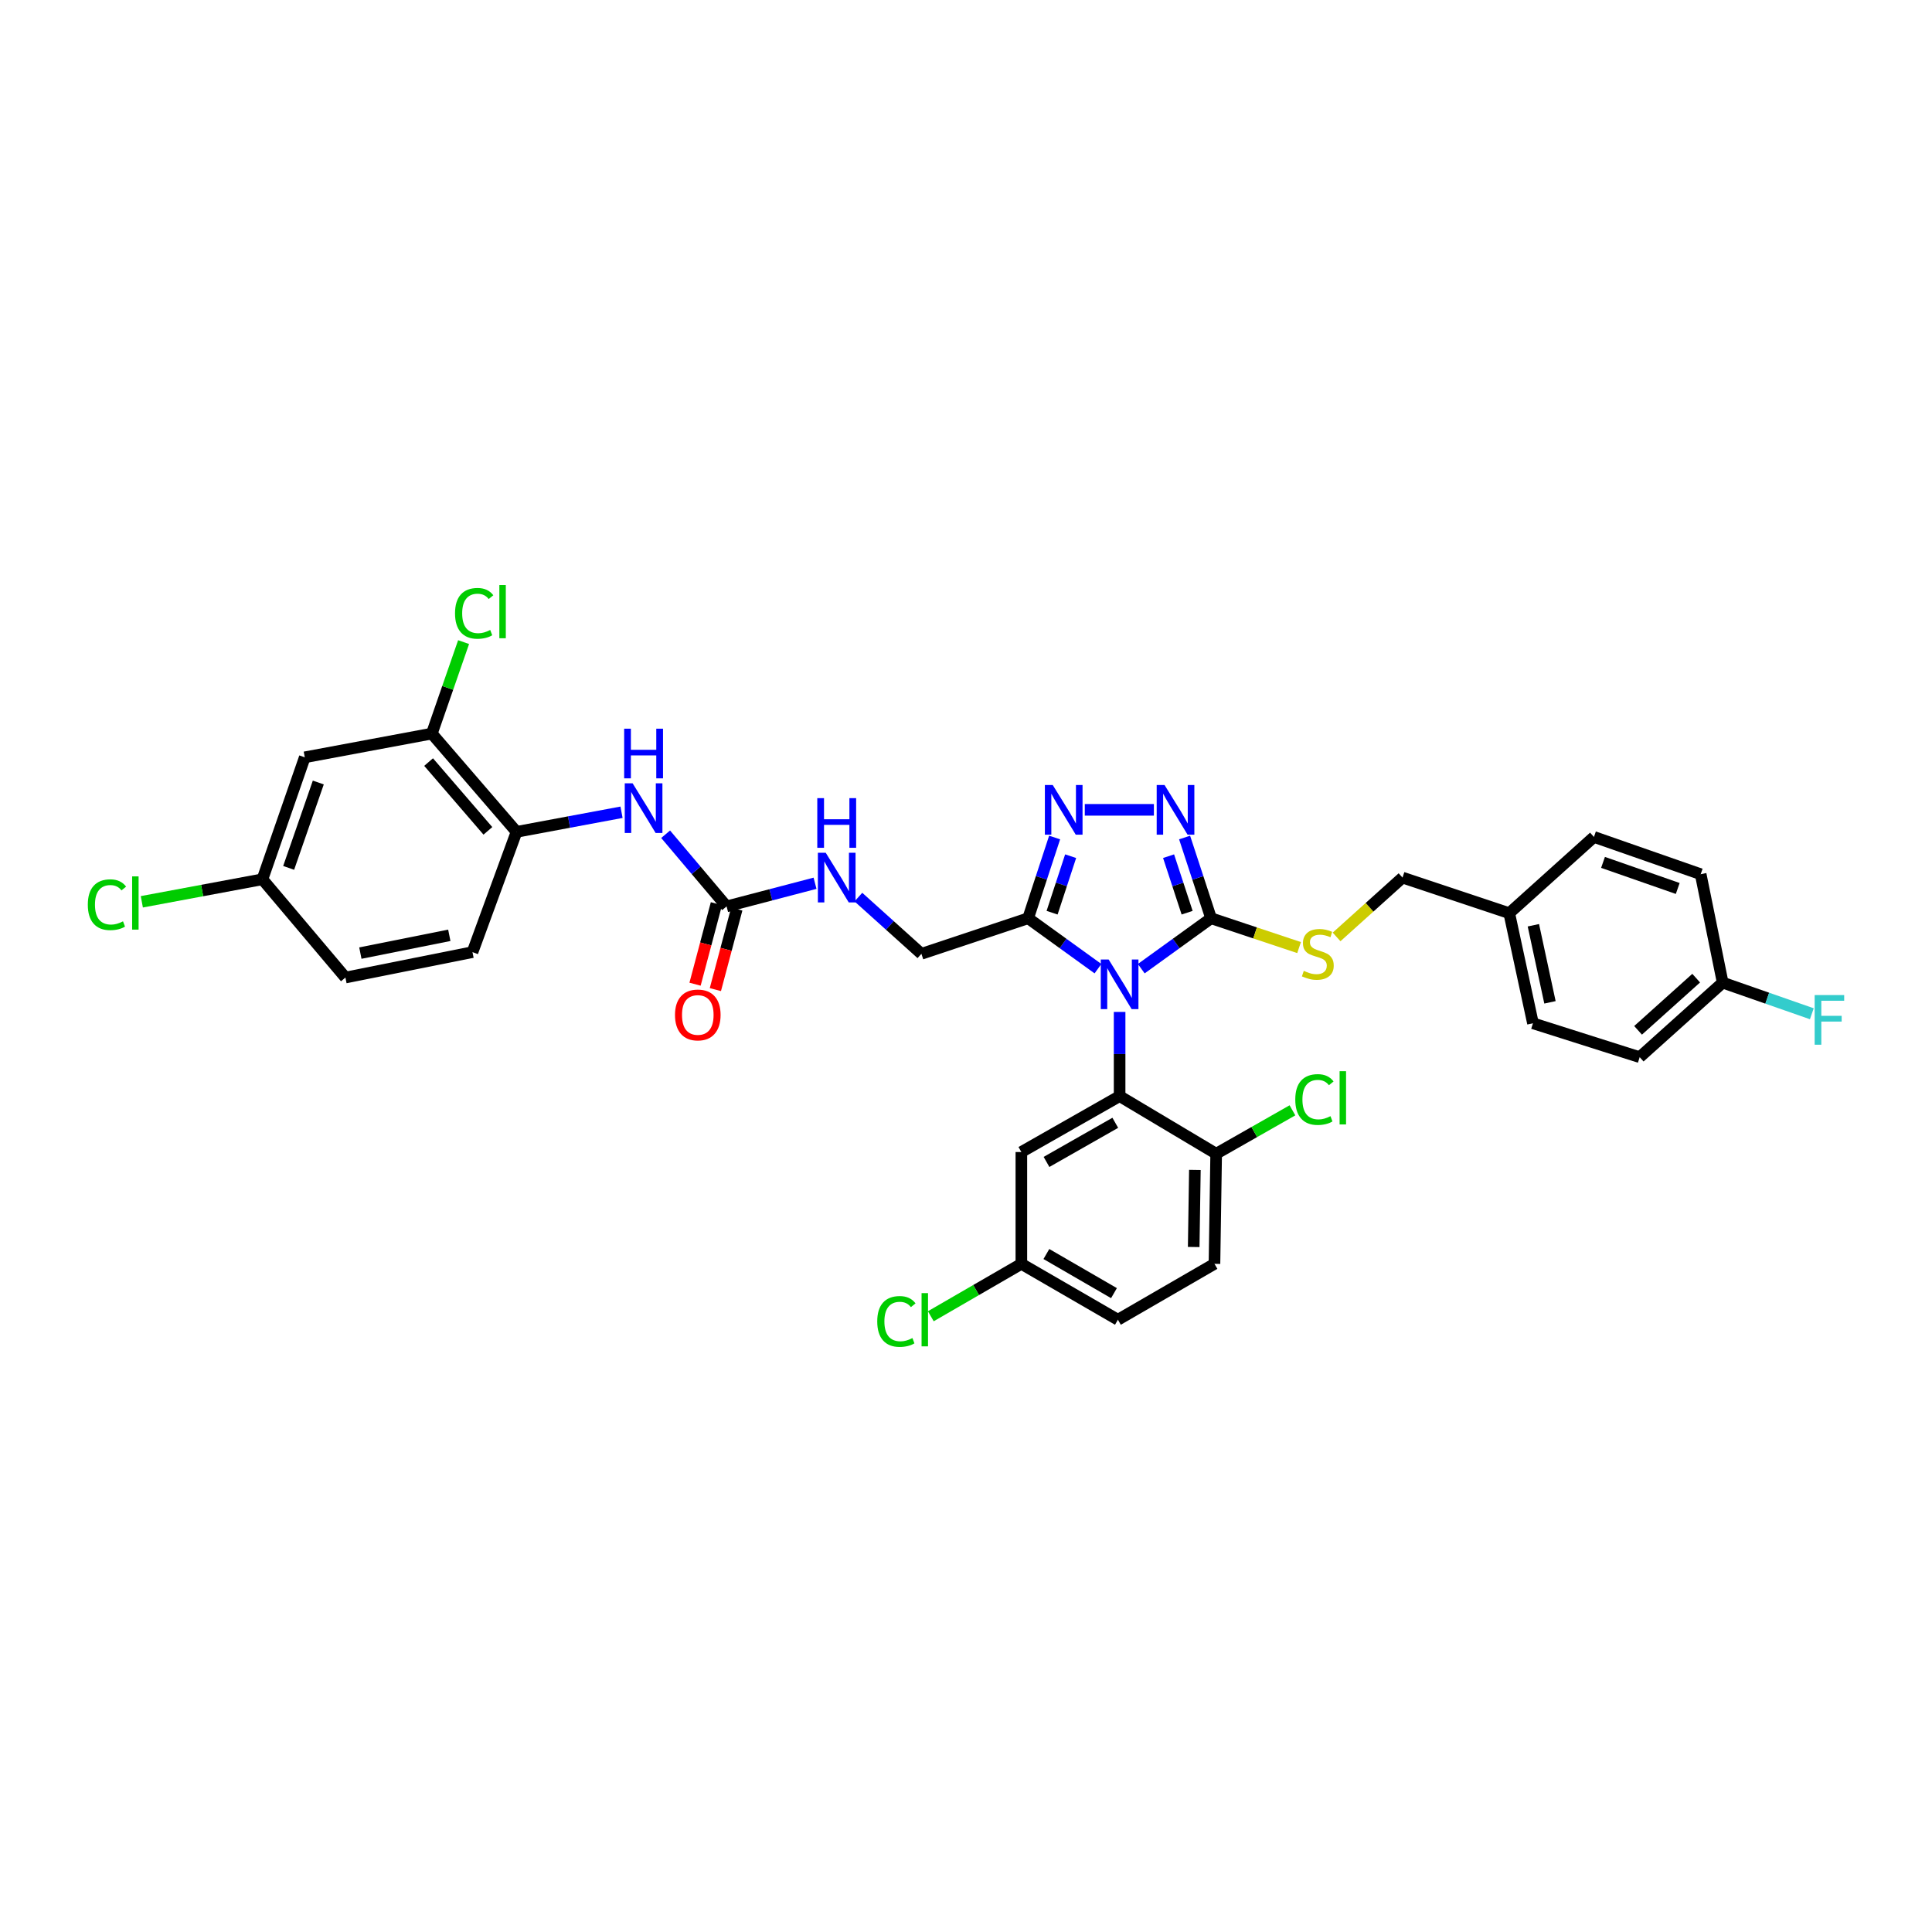 <?xml version='1.0' encoding='iso-8859-1'?>
<svg version='1.1' baseProfile='full'
              xmlns='http://www.w3.org/2000/svg'
                      xmlns:rdkit='http://www.rdkit.org/xml'
                      xmlns:xlink='http://www.w3.org/1999/xlink'
                  xml:space='preserve'
width='1000px' height='1000px' viewBox='0 0 1000 1000'>
<!-- END OF HEADER -->
<rect style='opacity:1.0;fill:#FFFFFF;stroke:none' width='1000' height='1000' x='0' y='0'> </rect>
<path class='bond-0' d='M 421.861,457.173 L 398.972,463.16' style='fill:none;fill-rule:evenodd;stroke:#0000FF;stroke-width:6px;stroke-linecap:butt;stroke-linejoin:miter;stroke-opacity:1' />
<path class='bond-0' d='M 398.972,463.16 L 376.084,469.146' style='fill:none;fill-rule:evenodd;stroke:#000000;stroke-width:6px;stroke-linecap:butt;stroke-linejoin:miter;stroke-opacity:1' />
<path class='bond-1' d='M 444.3,464.339 L 460.609,479.017' style='fill:none;fill-rule:evenodd;stroke:#0000FF;stroke-width:6px;stroke-linecap:butt;stroke-linejoin:miter;stroke-opacity:1' />
<path class='bond-1' d='M 460.609,479.017 L 476.917,493.696' style='fill:none;fill-rule:evenodd;stroke:#000000;stroke-width:6px;stroke-linecap:butt;stroke-linejoin:miter;stroke-opacity:1' />
<path class='bond-2' d='M 223.513,379.711 L 267.357,430.566' style='fill:none;fill-rule:evenodd;stroke:#000000;stroke-width:6px;stroke-linecap:butt;stroke-linejoin:miter;stroke-opacity:1' />
<path class='bond-2' d='M 221.842,394.45 L 252.532,430.048' style='fill:none;fill-rule:evenodd;stroke:#000000;stroke-width:6px;stroke-linecap:butt;stroke-linejoin:miter;stroke-opacity:1' />
<path class='bond-3' d='M 223.513,379.711 L 157.752,391.986' style='fill:none;fill-rule:evenodd;stroke:#000000;stroke-width:6px;stroke-linecap:butt;stroke-linejoin:miter;stroke-opacity:1' />
<path class='bond-4' d='M 223.513,379.711 L 231.734,356.032' style='fill:none;fill-rule:evenodd;stroke:#000000;stroke-width:6px;stroke-linecap:butt;stroke-linejoin:miter;stroke-opacity:1' />
<path class='bond-4' d='M 231.734,356.032 L 239.956,332.354' style='fill:none;fill-rule:evenodd;stroke:#00CC00;stroke-width:6px;stroke-linecap:butt;stroke-linejoin:miter;stroke-opacity:1' />
<path class='bond-5' d='M 376.084,469.146 L 360.307,450.471' style='fill:none;fill-rule:evenodd;stroke:#000000;stroke-width:6px;stroke-linecap:butt;stroke-linejoin:miter;stroke-opacity:1' />
<path class='bond-5' d='M 360.307,450.471 L 344.529,431.797' style='fill:none;fill-rule:evenodd;stroke:#0000FF;stroke-width:6px;stroke-linecap:butt;stroke-linejoin:miter;stroke-opacity:1' />
<path class='bond-6' d='M 370.822,467.748 L 365.287,488.584' style='fill:none;fill-rule:evenodd;stroke:#000000;stroke-width:6px;stroke-linecap:butt;stroke-linejoin:miter;stroke-opacity:1' />
<path class='bond-6' d='M 365.287,488.584 L 359.753,509.42' style='fill:none;fill-rule:evenodd;stroke:#FF0000;stroke-width:6px;stroke-linecap:butt;stroke-linejoin:miter;stroke-opacity:1' />
<path class='bond-6' d='M 381.347,470.544 L 375.812,491.379' style='fill:none;fill-rule:evenodd;stroke:#000000;stroke-width:6px;stroke-linecap:butt;stroke-linejoin:miter;stroke-opacity:1' />
<path class='bond-6' d='M 375.812,491.379 L 370.277,512.215' style='fill:none;fill-rule:evenodd;stroke:#FF0000;stroke-width:6px;stroke-linecap:butt;stroke-linejoin:miter;stroke-opacity:1' />
<path class='bond-7' d='M 321.7,420.422 L 294.528,425.494' style='fill:none;fill-rule:evenodd;stroke:#0000FF;stroke-width:6px;stroke-linecap:butt;stroke-linejoin:miter;stroke-opacity:1' />
<path class='bond-7' d='M 294.528,425.494 L 267.357,430.566' style='fill:none;fill-rule:evenodd;stroke:#000000;stroke-width:6px;stroke-linecap:butt;stroke-linejoin:miter;stroke-opacity:1' />
<path class='bond-8' d='M 157.752,391.986 L 135.833,455.116' style='fill:none;fill-rule:evenodd;stroke:#000000;stroke-width:6px;stroke-linecap:butt;stroke-linejoin:miter;stroke-opacity:1' />
<path class='bond-8' d='M 164.751,405.027 L 149.408,449.218' style='fill:none;fill-rule:evenodd;stroke:#000000;stroke-width:6px;stroke-linecap:butt;stroke-linejoin:miter;stroke-opacity:1' />
<path class='bond-9' d='M 579.51,523.777 L 579.51,545.565' style='fill:none;fill-rule:evenodd;stroke:#0000FF;stroke-width:6px;stroke-linecap:butt;stroke-linejoin:miter;stroke-opacity:1' />
<path class='bond-9' d='M 579.51,545.565 L 579.51,567.353' style='fill:none;fill-rule:evenodd;stroke:#000000;stroke-width:6px;stroke-linecap:butt;stroke-linejoin:miter;stroke-opacity:1' />
<path class='bond-10' d='M 590.716,501.387 L 608.786,488.337' style='fill:none;fill-rule:evenodd;stroke:#0000FF;stroke-width:6px;stroke-linecap:butt;stroke-linejoin:miter;stroke-opacity:1' />
<path class='bond-10' d='M 608.786,488.337 L 626.856,475.286' style='fill:none;fill-rule:evenodd;stroke:#000000;stroke-width:6px;stroke-linecap:butt;stroke-linejoin:miter;stroke-opacity:1' />
<path class='bond-11' d='M 568.304,501.388 L 550.231,488.337' style='fill:none;fill-rule:evenodd;stroke:#0000FF;stroke-width:6px;stroke-linecap:butt;stroke-linejoin:miter;stroke-opacity:1' />
<path class='bond-11' d='M 550.231,488.337 L 532.158,475.286' style='fill:none;fill-rule:evenodd;stroke:#000000;stroke-width:6px;stroke-linecap:butt;stroke-linejoin:miter;stroke-opacity:1' />
<path class='bond-12' d='M 626.856,475.286 L 620.001,454.39' style='fill:none;fill-rule:evenodd;stroke:#000000;stroke-width:6px;stroke-linecap:butt;stroke-linejoin:miter;stroke-opacity:1' />
<path class='bond-12' d='M 620.001,454.39 L 613.146,433.494' style='fill:none;fill-rule:evenodd;stroke:#0000FF;stroke-width:6px;stroke-linecap:butt;stroke-linejoin:miter;stroke-opacity:1' />
<path class='bond-12' d='M 614.452,472.412 L 609.654,457.785' style='fill:none;fill-rule:evenodd;stroke:#000000;stroke-width:6px;stroke-linecap:butt;stroke-linejoin:miter;stroke-opacity:1' />
<path class='bond-12' d='M 609.654,457.785 L 604.855,443.158' style='fill:none;fill-rule:evenodd;stroke:#0000FF;stroke-width:6px;stroke-linecap:butt;stroke-linejoin:miter;stroke-opacity:1' />
<path class='bond-13' d='M 626.856,475.286 L 649.629,482.876' style='fill:none;fill-rule:evenodd;stroke:#000000;stroke-width:6px;stroke-linecap:butt;stroke-linejoin:miter;stroke-opacity:1' />
<path class='bond-13' d='M 649.629,482.876 L 672.402,490.465' style='fill:none;fill-rule:evenodd;stroke:#CCCC00;stroke-width:6px;stroke-linecap:butt;stroke-linejoin:miter;stroke-opacity:1' />
<path class='bond-14' d='M 597.253,419.168 L 561.487,419.168' style='fill:none;fill-rule:evenodd;stroke:#0000FF;stroke-width:6px;stroke-linecap:butt;stroke-linejoin:miter;stroke-opacity:1' />
<path class='bond-15' d='M 545.872,433.495 L 539.015,454.39' style='fill:none;fill-rule:evenodd;stroke:#0000FF;stroke-width:6px;stroke-linecap:butt;stroke-linejoin:miter;stroke-opacity:1' />
<path class='bond-15' d='M 539.015,454.39 L 532.158,475.286' style='fill:none;fill-rule:evenodd;stroke:#000000;stroke-width:6px;stroke-linecap:butt;stroke-linejoin:miter;stroke-opacity:1' />
<path class='bond-15' d='M 554.162,443.159 L 549.362,457.786' style='fill:none;fill-rule:evenodd;stroke:#0000FF;stroke-width:6px;stroke-linecap:butt;stroke-linejoin:miter;stroke-opacity:1' />
<path class='bond-15' d='M 549.362,457.786 L 544.562,472.413' style='fill:none;fill-rule:evenodd;stroke:#000000;stroke-width:6px;stroke-linecap:butt;stroke-linejoin:miter;stroke-opacity:1' />
<path class='bond-16' d='M 532.158,475.286 L 476.917,493.696' style='fill:none;fill-rule:evenodd;stroke:#000000;stroke-width:6px;stroke-linecap:butt;stroke-linejoin:miter;stroke-opacity:1' />
<path class='bond-17' d='M 891.663,508.603 L 914.732,516.66' style='fill:none;fill-rule:evenodd;stroke:#000000;stroke-width:6px;stroke-linecap:butt;stroke-linejoin:miter;stroke-opacity:1' />
<path class='bond-17' d='M 914.732,516.66 L 937.801,524.716' style='fill:none;fill-rule:evenodd;stroke:#33CCCC;stroke-width:6px;stroke-linecap:butt;stroke-linejoin:miter;stroke-opacity:1' />
<path class='bond-18' d='M 891.663,508.603 L 848.698,547.189' style='fill:none;fill-rule:evenodd;stroke:#000000;stroke-width:6px;stroke-linecap:butt;stroke-linejoin:miter;stroke-opacity:1' />
<path class='bond-18' d='M 877.942,506.289 L 847.866,533.299' style='fill:none;fill-rule:evenodd;stroke:#000000;stroke-width:6px;stroke-linecap:butt;stroke-linejoin:miter;stroke-opacity:1' />
<path class='bond-19' d='M 891.663,508.603 L 880.266,452.485' style='fill:none;fill-rule:evenodd;stroke:#000000;stroke-width:6px;stroke-linecap:butt;stroke-linejoin:miter;stroke-opacity:1' />
<path class='bond-20' d='M 691.812,484.953 L 708.876,469.596' style='fill:none;fill-rule:evenodd;stroke:#CCCC00;stroke-width:6px;stroke-linecap:butt;stroke-linejoin:miter;stroke-opacity:1' />
<path class='bond-20' d='M 708.876,469.596 L 725.94,454.239' style='fill:none;fill-rule:evenodd;stroke:#000000;stroke-width:6px;stroke-linecap:butt;stroke-linejoin:miter;stroke-opacity:1' />
<path class='bond-21' d='M 725.94,454.239 L 781.181,472.655' style='fill:none;fill-rule:evenodd;stroke:#000000;stroke-width:6px;stroke-linecap:butt;stroke-linejoin:miter;stroke-opacity:1' />
<path class='bond-22' d='M 781.181,472.655 L 825.024,433.198' style='fill:none;fill-rule:evenodd;stroke:#000000;stroke-width:6px;stroke-linecap:butt;stroke-linejoin:miter;stroke-opacity:1' />
<path class='bond-23' d='M 781.181,472.655 L 793.456,529.65' style='fill:none;fill-rule:evenodd;stroke:#000000;stroke-width:6px;stroke-linecap:butt;stroke-linejoin:miter;stroke-opacity:1' />
<path class='bond-23' d='M 793.668,478.911 L 802.261,518.808' style='fill:none;fill-rule:evenodd;stroke:#000000;stroke-width:6px;stroke-linecap:butt;stroke-linejoin:miter;stroke-opacity:1' />
<path class='bond-24' d='M 579.51,567.353 L 528.655,596.289' style='fill:none;fill-rule:evenodd;stroke:#000000;stroke-width:6px;stroke-linecap:butt;stroke-linejoin:miter;stroke-opacity:1' />
<path class='bond-24' d='M 577.267,581.158 L 541.669,601.414' style='fill:none;fill-rule:evenodd;stroke:#000000;stroke-width:6px;stroke-linecap:butt;stroke-linejoin:miter;stroke-opacity:1' />
<path class='bond-25' d='M 579.51,567.353 L 629.488,597.166' style='fill:none;fill-rule:evenodd;stroke:#000000;stroke-width:6px;stroke-linecap:butt;stroke-linejoin:miter;stroke-opacity:1' />
<path class='bond-26' d='M 528.655,596.289 L 528.655,654.162' style='fill:none;fill-rule:evenodd;stroke:#000000;stroke-width:6px;stroke-linecap:butt;stroke-linejoin:miter;stroke-opacity:1' />
<path class='bond-27' d='M 629.488,597.166 L 628.61,654.162' style='fill:none;fill-rule:evenodd;stroke:#000000;stroke-width:6px;stroke-linecap:butt;stroke-linejoin:miter;stroke-opacity:1' />
<path class='bond-27' d='M 618.468,605.548 L 617.854,645.445' style='fill:none;fill-rule:evenodd;stroke:#000000;stroke-width:6px;stroke-linecap:butt;stroke-linejoin:miter;stroke-opacity:1' />
<path class='bond-28' d='M 629.488,597.166 L 649.229,585.934' style='fill:none;fill-rule:evenodd;stroke:#000000;stroke-width:6px;stroke-linecap:butt;stroke-linejoin:miter;stroke-opacity:1' />
<path class='bond-28' d='M 649.229,585.934 L 668.97,574.701' style='fill:none;fill-rule:evenodd;stroke:#00CC00;stroke-width:6px;stroke-linecap:butt;stroke-linejoin:miter;stroke-opacity:1' />
<path class='bond-29' d='M 628.61,654.162 L 578.633,683.092' style='fill:none;fill-rule:evenodd;stroke:#000000;stroke-width:6px;stroke-linecap:butt;stroke-linejoin:miter;stroke-opacity:1' />
<path class='bond-30' d='M 528.655,654.162 L 505.22,667.726' style='fill:none;fill-rule:evenodd;stroke:#000000;stroke-width:6px;stroke-linecap:butt;stroke-linejoin:miter;stroke-opacity:1' />
<path class='bond-30' d='M 505.22,667.726 L 481.785,681.29' style='fill:none;fill-rule:evenodd;stroke:#00CC00;stroke-width:6px;stroke-linecap:butt;stroke-linejoin:miter;stroke-opacity:1' />
<path class='bond-31' d='M 528.655,654.162 L 578.633,683.092' style='fill:none;fill-rule:evenodd;stroke:#000000;stroke-width:6px;stroke-linecap:butt;stroke-linejoin:miter;stroke-opacity:1' />
<path class='bond-31' d='M 541.607,649.077 L 576.592,669.328' style='fill:none;fill-rule:evenodd;stroke:#000000;stroke-width:6px;stroke-linecap:butt;stroke-linejoin:miter;stroke-opacity:1' />
<path class='bond-32' d='M 848.698,547.189 L 793.456,529.65' style='fill:none;fill-rule:evenodd;stroke:#000000;stroke-width:6px;stroke-linecap:butt;stroke-linejoin:miter;stroke-opacity:1' />
<path class='bond-33' d='M 880.266,452.485 L 825.024,433.198' style='fill:none;fill-rule:evenodd;stroke:#000000;stroke-width:6px;stroke-linecap:butt;stroke-linejoin:miter;stroke-opacity:1' />
<path class='bond-33' d='M 868.39,459.873 L 829.721,446.372' style='fill:none;fill-rule:evenodd;stroke:#000000;stroke-width:6px;stroke-linecap:butt;stroke-linejoin:miter;stroke-opacity:1' />
<path class='bond-34' d='M 267.357,430.566 L 244.561,492.825' style='fill:none;fill-rule:evenodd;stroke:#000000;stroke-width:6px;stroke-linecap:butt;stroke-linejoin:miter;stroke-opacity:1' />
<path class='bond-35' d='M 244.561,492.825 L 178.793,505.977' style='fill:none;fill-rule:evenodd;stroke:#000000;stroke-width:6px;stroke-linecap:butt;stroke-linejoin:miter;stroke-opacity:1' />
<path class='bond-35' d='M 232.56,484.119 L 186.523,493.326' style='fill:none;fill-rule:evenodd;stroke:#000000;stroke-width:6px;stroke-linecap:butt;stroke-linejoin:miter;stroke-opacity:1' />
<path class='bond-36' d='M 135.833,455.116 L 178.793,505.977' style='fill:none;fill-rule:evenodd;stroke:#000000;stroke-width:6px;stroke-linecap:butt;stroke-linejoin:miter;stroke-opacity:1' />
<path class='bond-37' d='M 135.833,455.116 L 104.62,460.942' style='fill:none;fill-rule:evenodd;stroke:#000000;stroke-width:6px;stroke-linecap:butt;stroke-linejoin:miter;stroke-opacity:1' />
<path class='bond-37' d='M 104.62,460.942 L 73.408,466.768' style='fill:none;fill-rule:evenodd;stroke:#00CC00;stroke-width:6px;stroke-linecap:butt;stroke-linejoin:miter;stroke-opacity:1' />
<path  class='atom-0' d='M 427.399 441.389
L 435.82 455.001
Q 436.655 456.344, 437.998 458.776
Q 439.341 461.208, 439.414 461.354
L 439.414 441.389
L 442.826 441.389
L 442.826 467.089
L 439.305 467.089
L 430.267 452.206
Q 429.214 450.464, 428.089 448.467
Q 427 446.471, 426.673 445.854
L 426.673 467.089
L 423.333 467.089
L 423.333 441.389
L 427.399 441.389
' fill='#0000FF'/>
<path  class='atom-0' d='M 423.025 413.119
L 426.51 413.119
L 426.51 424.046
L 439.65 424.046
L 439.65 413.119
L 443.135 413.119
L 443.135 438.819
L 439.65 438.819
L 439.65 426.949
L 426.51 426.949
L 426.51 438.819
L 423.025 438.819
L 423.025 413.119
' fill='#0000FF'/>
<path  class='atom-3' d='M 327.437 405.441
L 335.859 419.053
Q 336.694 420.396, 338.037 422.828
Q 339.38 425.26, 339.452 425.406
L 339.452 405.441
L 342.865 405.441
L 342.865 431.141
L 339.344 431.141
L 330.305 416.258
Q 329.252 414.516, 328.127 412.519
Q 327.038 410.523, 326.711 409.906
L 326.711 431.141
L 323.372 431.141
L 323.372 405.441
L 327.437 405.441
' fill='#0000FF'/>
<path  class='atom-3' d='M 323.063 377.171
L 326.548 377.171
L 326.548 388.097
L 339.688 388.097
L 339.688 377.171
L 343.173 377.171
L 343.173 402.871
L 339.688 402.871
L 339.688 391.001
L 326.548 391.001
L 326.548 402.871
L 323.063 402.871
L 323.063 377.171
' fill='#0000FF'/>
<path  class='atom-4' d='M 349.38 525.337
Q 349.38 519.166, 352.429 515.717
Q 355.478 512.269, 361.177 512.269
Q 366.876 512.269, 369.925 515.717
Q 372.975 519.166, 372.975 525.337
Q 372.975 531.58, 369.889 535.137
Q 366.804 538.658, 361.177 538.658
Q 355.515 538.658, 352.429 535.137
Q 349.38 531.616, 349.38 525.337
M 361.177 535.755
Q 365.098 535.755, 367.203 533.141
Q 369.345 530.491, 369.345 525.337
Q 369.345 520.291, 367.203 517.75
Q 365.098 515.173, 361.177 515.173
Q 357.257 515.173, 355.115 517.714
Q 353.01 520.255, 353.01 525.337
Q 353.01 530.527, 355.115 533.141
Q 357.257 535.755, 361.177 535.755
' fill='#FF0000'/>
<path  class='atom-6' d='M 573.829 496.63
L 582.251 510.242
Q 583.085 511.585, 584.429 514.017
Q 585.772 516.45, 585.844 516.595
L 585.844 496.63
L 589.256 496.63
L 589.256 522.33
L 585.735 522.33
L 576.697 507.447
Q 575.644 505.705, 574.519 503.709
Q 573.43 501.712, 573.103 501.095
L 573.103 522.33
L 569.764 522.33
L 569.764 496.63
L 573.829 496.63
' fill='#0000FF'/>
<path  class='atom-8' d='M 602.766 406.318
L 611.187 419.93
Q 612.022 421.273, 613.365 423.706
Q 614.708 426.138, 614.781 426.283
L 614.781 406.318
L 618.193 406.318
L 618.193 432.018
L 614.672 432.018
L 605.633 417.135
Q 604.581 415.393, 603.455 413.397
Q 602.366 411.4, 602.04 410.783
L 602.04 432.018
L 598.7 432.018
L 598.7 406.318
L 602.766 406.318
' fill='#0000FF'/>
<path  class='atom-9' d='M 544.893 406.318
L 553.314 419.93
Q 554.149 421.273, 555.492 423.706
Q 556.835 426.138, 556.908 426.283
L 556.908 406.318
L 560.32 406.318
L 560.32 432.018
L 556.799 432.018
L 547.76 417.135
Q 546.708 415.393, 545.582 413.397
Q 544.494 411.4, 544.167 410.783
L 544.167 432.018
L 540.827 432.018
L 540.827 406.318
L 544.893 406.318
' fill='#0000FF'/>
<path  class='atom-12' d='M 674.837 502.517
Q 675.128 502.626, 676.326 503.134
Q 677.523 503.642, 678.83 503.969
Q 680.173 504.259, 681.48 504.259
Q 683.912 504.259, 685.328 503.098
Q 686.743 501.9, 686.743 499.831
Q 686.743 498.415, 686.017 497.544
Q 685.328 496.673, 684.239 496.201
Q 683.15 495.729, 681.335 495.184
Q 679.048 494.495, 677.669 493.841
Q 676.326 493.188, 675.345 491.809
Q 674.402 490.429, 674.402 488.106
Q 674.402 484.875, 676.58 482.879
Q 678.794 480.883, 683.15 480.883
Q 686.126 480.883, 689.502 482.298
L 688.667 485.093
Q 685.582 483.823, 683.259 483.823
Q 680.754 483.823, 679.375 484.875
Q 677.995 485.892, 678.032 487.67
Q 678.032 489.05, 678.721 489.885
Q 679.447 490.72, 680.464 491.191
Q 681.516 491.663, 683.259 492.208
Q 685.582 492.934, 686.961 493.66
Q 688.341 494.386, 689.321 495.874
Q 690.337 497.326, 690.337 499.831
Q 690.337 503.388, 687.941 505.312
Q 685.582 507.199, 681.625 507.199
Q 679.338 507.199, 677.596 506.691
Q 675.89 506.219, 673.857 505.384
L 674.837 502.517
' fill='#CCCC00'/>
<path  class='atom-15' d='M 939.264 515.046
L 954.545 515.046
L 954.545 517.986
L 942.712 517.986
L 942.712 525.79
L 953.239 525.79
L 953.239 528.767
L 942.712 528.767
L 942.712 540.746
L 939.264 540.746
L 939.264 515.046
' fill='#33CCCC'/>
<path  class='atom-22' d='M 670.433 569.119
Q 670.433 562.731, 673.41 559.391
Q 676.422 556.015, 682.121 556.015
Q 687.421 556.015, 690.252 559.754
L 687.857 561.714
Q 685.787 558.992, 682.121 558.992
Q 678.237 558.992, 676.168 561.605
Q 674.135 564.183, 674.135 569.119
Q 674.135 574.201, 676.241 576.815
Q 678.382 579.428, 682.521 579.428
Q 685.352 579.428, 688.655 577.722
L 689.671 580.445
Q 688.328 581.316, 686.296 581.824
Q 684.263 582.332, 682.012 582.332
Q 676.422 582.332, 673.41 578.92
Q 670.433 575.508, 670.433 569.119
' fill='#00CC00'/>
<path  class='atom-22' d='M 693.374 554.455
L 696.713 554.455
L 696.713 582.006
L 693.374 582.006
L 693.374 554.455
' fill='#00CC00'/>
<path  class='atom-24' d='M 454.061 683.982
Q 454.061 677.593, 457.037 674.253
Q 460.05 670.878, 465.749 670.878
Q 471.049 670.878, 473.88 674.616
L 471.484 676.577
Q 469.415 673.854, 465.749 673.854
Q 461.865 673.854, 459.796 676.468
Q 457.763 679.045, 457.763 683.982
Q 457.763 689.063, 459.868 691.677
Q 462.01 694.291, 466.148 694.291
Q 468.979 694.291, 472.283 692.584
L 473.299 695.307
Q 471.956 696.178, 469.923 696.686
Q 467.89 697.194, 465.64 697.194
Q 460.05 697.194, 457.037 693.782
Q 454.061 690.37, 454.061 683.982
' fill='#00CC00'/>
<path  class='atom-24' d='M 477.002 669.317
L 480.341 669.317
L 480.341 696.868
L 477.002 696.868
L 477.002 669.317
' fill='#00CC00'/>
<path  class='atom-32' d='M 235.522 317.47
Q 235.522 311.082, 238.499 307.742
Q 241.512 304.366, 247.211 304.366
Q 252.51 304.366, 255.342 308.105
L 252.946 310.065
Q 250.877 307.343, 247.211 307.343
Q 243.327 307.343, 241.258 309.956
Q 239.225 312.534, 239.225 317.47
Q 239.225 322.552, 241.33 325.166
Q 243.472 327.779, 247.61 327.779
Q 250.441 327.779, 253.744 326.073
L 254.761 328.796
Q 253.418 329.667, 251.385 330.175
Q 249.352 330.683, 247.102 330.683
Q 241.512 330.683, 238.499 327.271
Q 235.522 323.859, 235.522 317.47
' fill='#00CC00'/>
<path  class='atom-32' d='M 258.463 302.806
L 261.803 302.806
L 261.803 330.357
L 258.463 330.357
L 258.463 302.806
' fill='#00CC00'/>
<path  class='atom-34' d='M 45.455 468.281
Q 45.455 461.892, 48.431 458.553
Q 51.444 455.177, 57.143 455.177
Q 62.443 455.177, 65.274 458.916
L 62.878 460.876
Q 60.809 458.153, 57.143 458.153
Q 53.259 458.153, 51.19 460.767
Q 49.157 463.344, 49.157 468.281
Q 49.157 473.363, 51.262 475.976
Q 53.404 478.59, 57.542 478.59
Q 60.373 478.59, 63.677 476.884
L 64.693 479.606
Q 63.35 480.477, 61.317 480.985
Q 59.285 481.494, 57.034 481.494
Q 51.444 481.494, 48.431 478.081
Q 45.455 474.669, 45.455 468.281
' fill='#00CC00'/>
<path  class='atom-34' d='M 68.395 453.616
L 71.735 453.616
L 71.735 481.167
L 68.395 481.167
L 68.395 453.616
' fill='#00CC00'/>
</svg>
